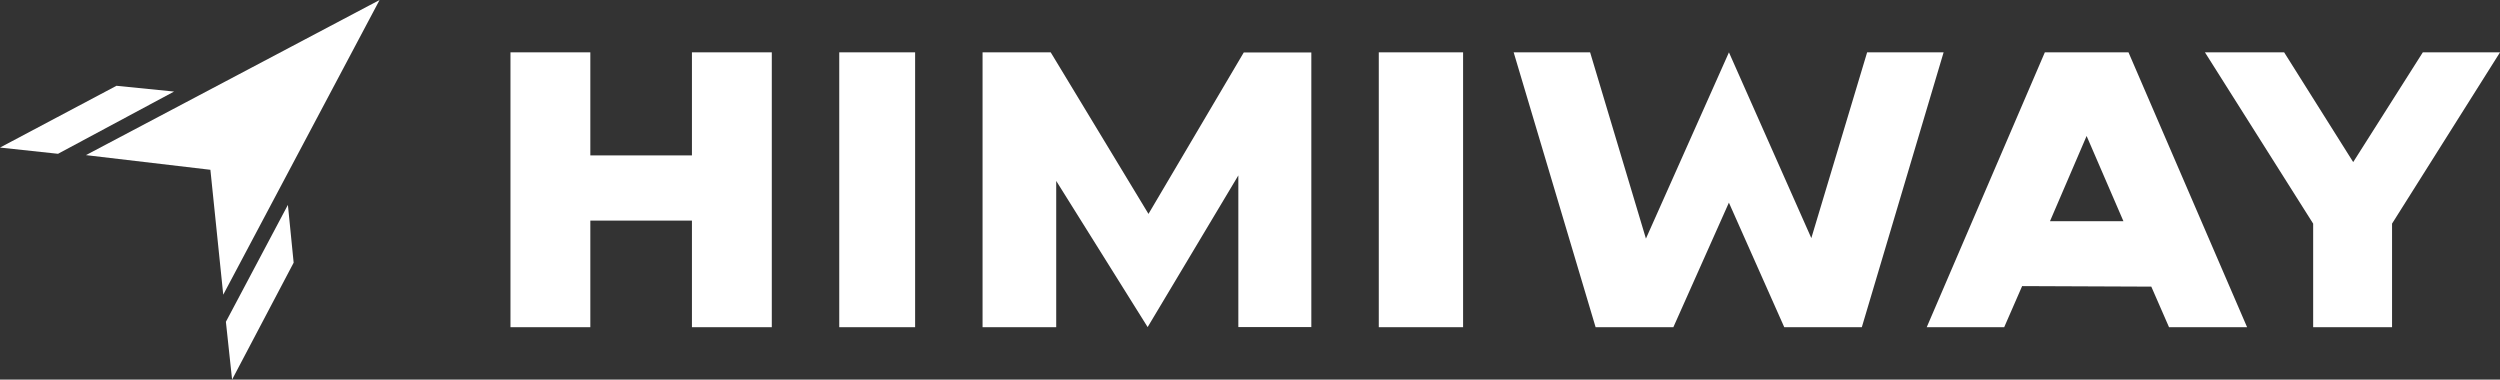<svg id="se-logo-row-360wht-Himiway" xmlns="http://www.w3.org/2000/svg" xmlns:xlink="http://www.w3.org/1999/xlink" width="360" height="54.66" viewBox="0 0 360 54.66">
  <rect x="0" y="0" width="360" height="54.66" fill="#333333" stroke="none"/>
  <defs>
    <style>
      .cls-1 {
        fill: #fff;
      }

      .cls-2 {
        clip-path: url(#clip-path);
      }
    </style>
    <clipPath id="clip-path">
      <rect id="Rectangle_1059" data-name="Rectangle 1059" class="cls-1" width="286.492" height="39.581"/>
    </clipPath>
  </defs>
  <path id="Path_2947" data-name="Path 2947" class="cls-1" d="M24.487,24.449l1.85,17.985L48.851,0,6.565,22.338Z" transform="translate(5.809)"/>
  <path id="Path_2948" data-name="Path 2948" class="cls-1" d="M8.355,16.347l16.71-8.961-8.291-.832L0,15.45Z" transform="translate(0 5.799)"/>
  <path id="Path_2949" data-name="Path 2949" class="cls-1" d="M18.151,40.808l8.865-16.833-.829-8.321L17.258,32.488Z" transform="translate(15.27 13.851)"/>
  <g id="Group_944" data-name="Group 944" class="cls-2" transform="translate(73.508 7.539)">
    <path id="Path_2950" data-name="Path 2950" class="cls-1" d="M65.131,43.581V28.225H50.5V43.581H39V4H50.5V18.835H65.131V4h11.5V43.581Z" transform="translate(-39 -4)"/>
    <path id="Path_2951" data-name="Path 2951" class="cls-1" d="M75.044,4H64.119V43.581H75.044Z" transform="translate(-16.775 -4)"/>
    <path id="Path_2952" data-name="Path 2952" class="cls-1" d="M85.674,22.512V43.581H75.068V4h9.814L98.96,27.263,112.684,4.012h9.727V43.561H111.9V21.721l-13.06,21.84" transform="translate(-7.087 -4)"/>
    <path id="Path_2953" data-name="Path 2953" class="cls-1" d="M117.479,4h-12.14V43.581h12.14Z" transform="translate(19.698 -4)"/>
    <path id="Path_2954" data-name="Path 2954" class="cls-1" d="M182.093,43.581l-2.554-5.846-18.6-.076-2.584,5.921H147.2L164.208,4h12.048l17.078,39.581ZM164.952,28.31h10.572l-5.3-12.268Z" transform="translate(56.74 -4)"/>
    <path id="Path_2955" data-name="Path 2955" class="cls-1" d="M184.04,43.581V28.664L168.458,4h11.405l9.942,15.8L199.829,4h11.117L195.4,28.664V43.581Z" transform="translate(75.547 -4)"/>
    <path id="Path_2956" data-name="Path 2956" class="cls-1" d="M154.611,43.581h11.166L177.556,4H166.542l-8.035,26.748L146.644,4,134.69,30.819,126.653,4H115.644l11.8,39.581h11.194l8-17.939Z" transform="translate(28.816 -4)"/>
  </g>
</svg>
